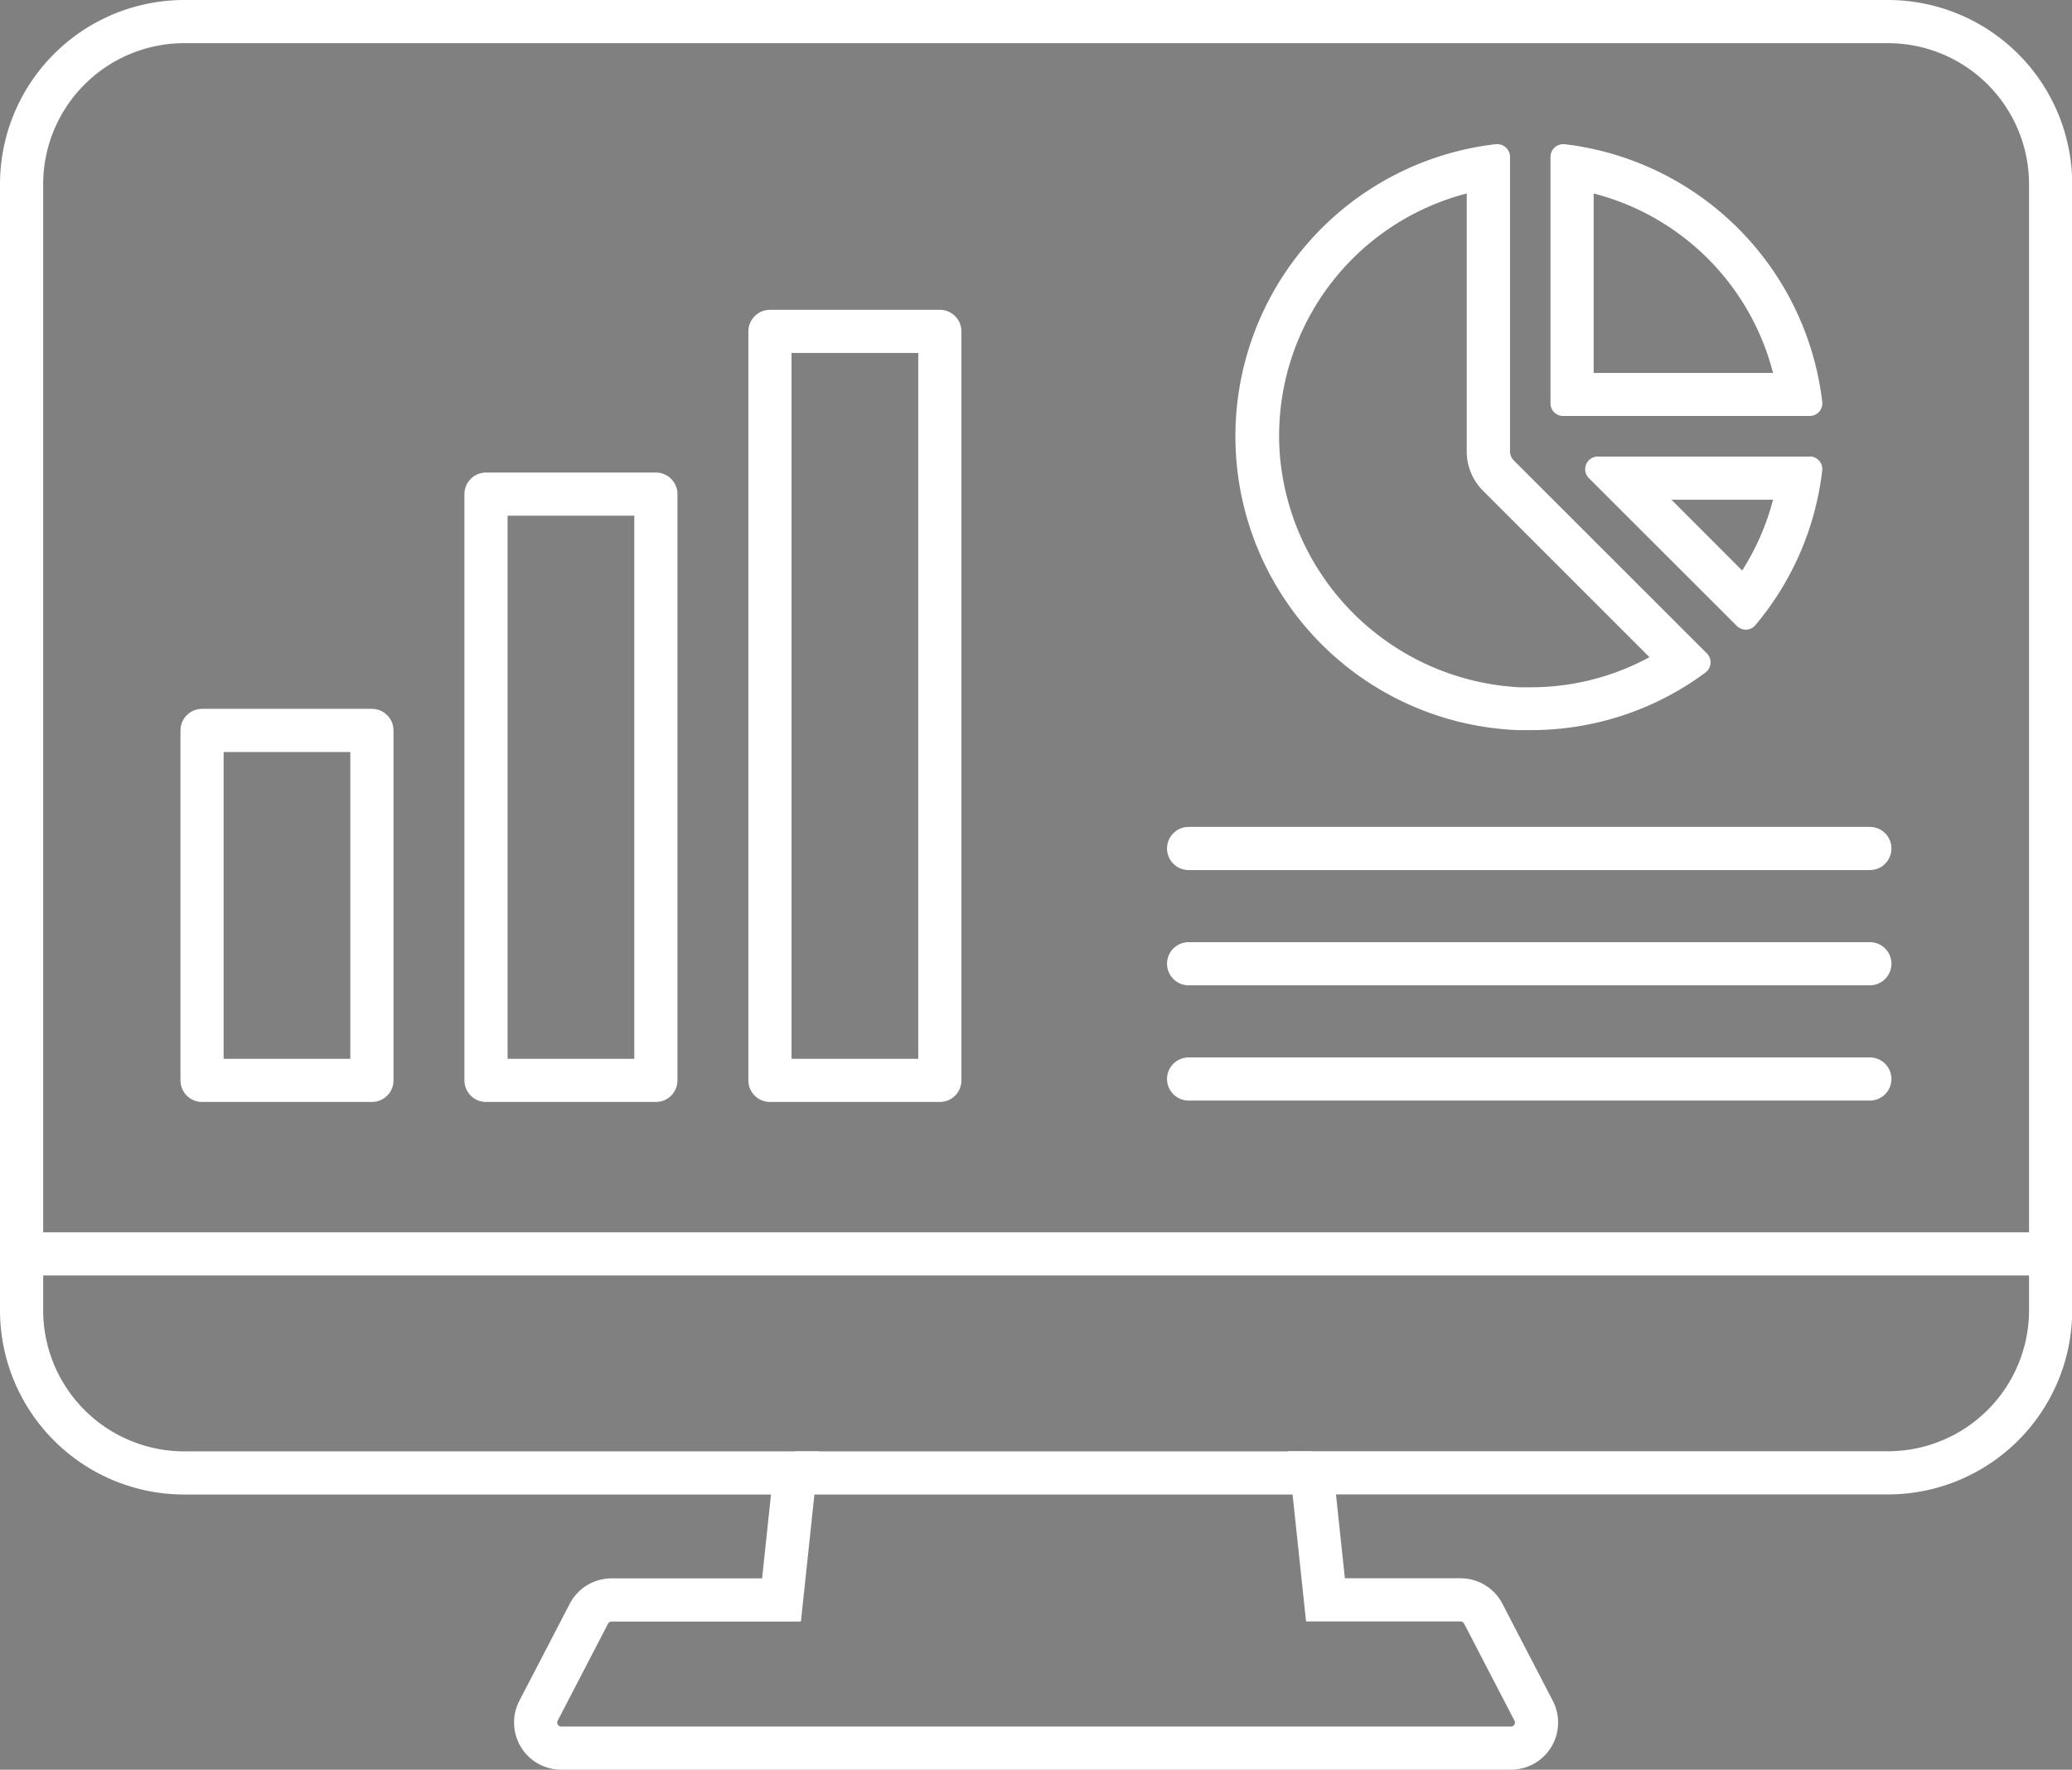 <svg xmlns="http://www.w3.org/2000/svg" viewBox="0 0 191.98 164"><rect x="0" y="0" width="191.98" height="164" fill="#808080" stroke="none"/><defs><style>.cls-1,.cls-2,.cls-4{stroke:#fff;stroke-width:4px;}.cls-1,.cls-2{stroke-miterlimit:10;}.cls-2,.cls-4{fill:none;}.cls-3{fill:#fff;}.cls-4{stroke-linecap:round;stroke-linejoin:round;}</style></defs><title>icon-active-monitoring</title><g id="Layer_2" data-name="Layer 2"><g id="Layer_1-2" data-name="Layer 1"><g id="dashboard"><path class="cls-1" d="M10.1,121.44"/><path class="cls-2" d="M174.92,2H17.06A15.08,15.08,0,0,0,2,17.06V121.44A15.08,15.08,0,0,0,17.06,136.5h56.6l-1.25,11.77H56.66a2.37,2.37,0,0,0-2.1,1.28l-4.67,9A2.37,2.37,0,0,0,52,162h88a2.37,2.37,0,0,0,2.1-3.46l-4.67-9a2.37,2.37,0,0,0-2.1-1.28H122.81l-1.25-11.77h53.36A15.08,15.08,0,0,0,190,121.44V17.06A15.08,15.08,0,0,0,174.92,2Z"/><line class="cls-2" x1="3.18" y1="116.2" x2="189.98" y2="116.2"/><line class="cls-2" x1="73.66" y1="136.5" x2="121.56" y2="136.5"/><path class="cls-3" d="M147.66,17.93a23.09,23.09,0,0,1,16.62,16.63H147.66V17.93m-2.84-4.57a1.18,1.18,0,0,0-1.16,1.18V37.38a1.17,1.17,0,0,0,1.17,1.17h22.84a1.17,1.17,0,0,0,1.17-1.29,27.26,27.26,0,0,0-23.9-23.9Z"/><path class="cls-3" d="M164.28,46.31a23.06,23.06,0,0,1-2.86,6.56l-6.55-6.56h9.41m3.4-4H148.05a1.17,1.17,0,0,0-.83,2L160.92,58a1.19,1.19,0,0,0,.84.35,1.13,1.13,0,0,0,.87-.4,27.13,27.13,0,0,0,6.21-14.37,1.17,1.17,0,0,0-1.17-1.28Z"/><path class="cls-3" d="M139.07,17.34h0m-3.17.59v23.9a5.14,5.14,0,0,0,1.52,3.66L152.83,60.9a23,23,0,0,1-11.05,2.79l-1,0A23.52,23.52,0,0,1,118.6,42.36a23.2,23.2,0,0,1,17.3-24.43m2.84-4.57h-.13a27.25,27.25,0,0,0,2,54.3l1.19,0A27.1,27.1,0,0,0,158,62.34a1.18,1.18,0,0,0,.15-1.79L140.25,42.66a1.17,1.17,0,0,1-.34-.83V14.54a1.18,1.18,0,0,0-1.16-1.18Z"/><rect class="cls-4" x="18.72" y="67.69" width="15.74" height="32.43"/><rect class="cls-4" x="45.03" y="45.79" width="15.74" height="54.33"/><rect class="cls-4" x="71.34" y="30.71" width="15.74" height="69.41"/><line class="cls-4" x1="110.13" y1="78.63" x2="173.25" y2="78.63"/><line class="cls-4" x1="110.13" y1="89.31" x2="173.25" y2="89.31"/><line class="cls-4" x1="110.13" y1="99.99" x2="173.25" y2="99.99"/></g></g></g></svg>